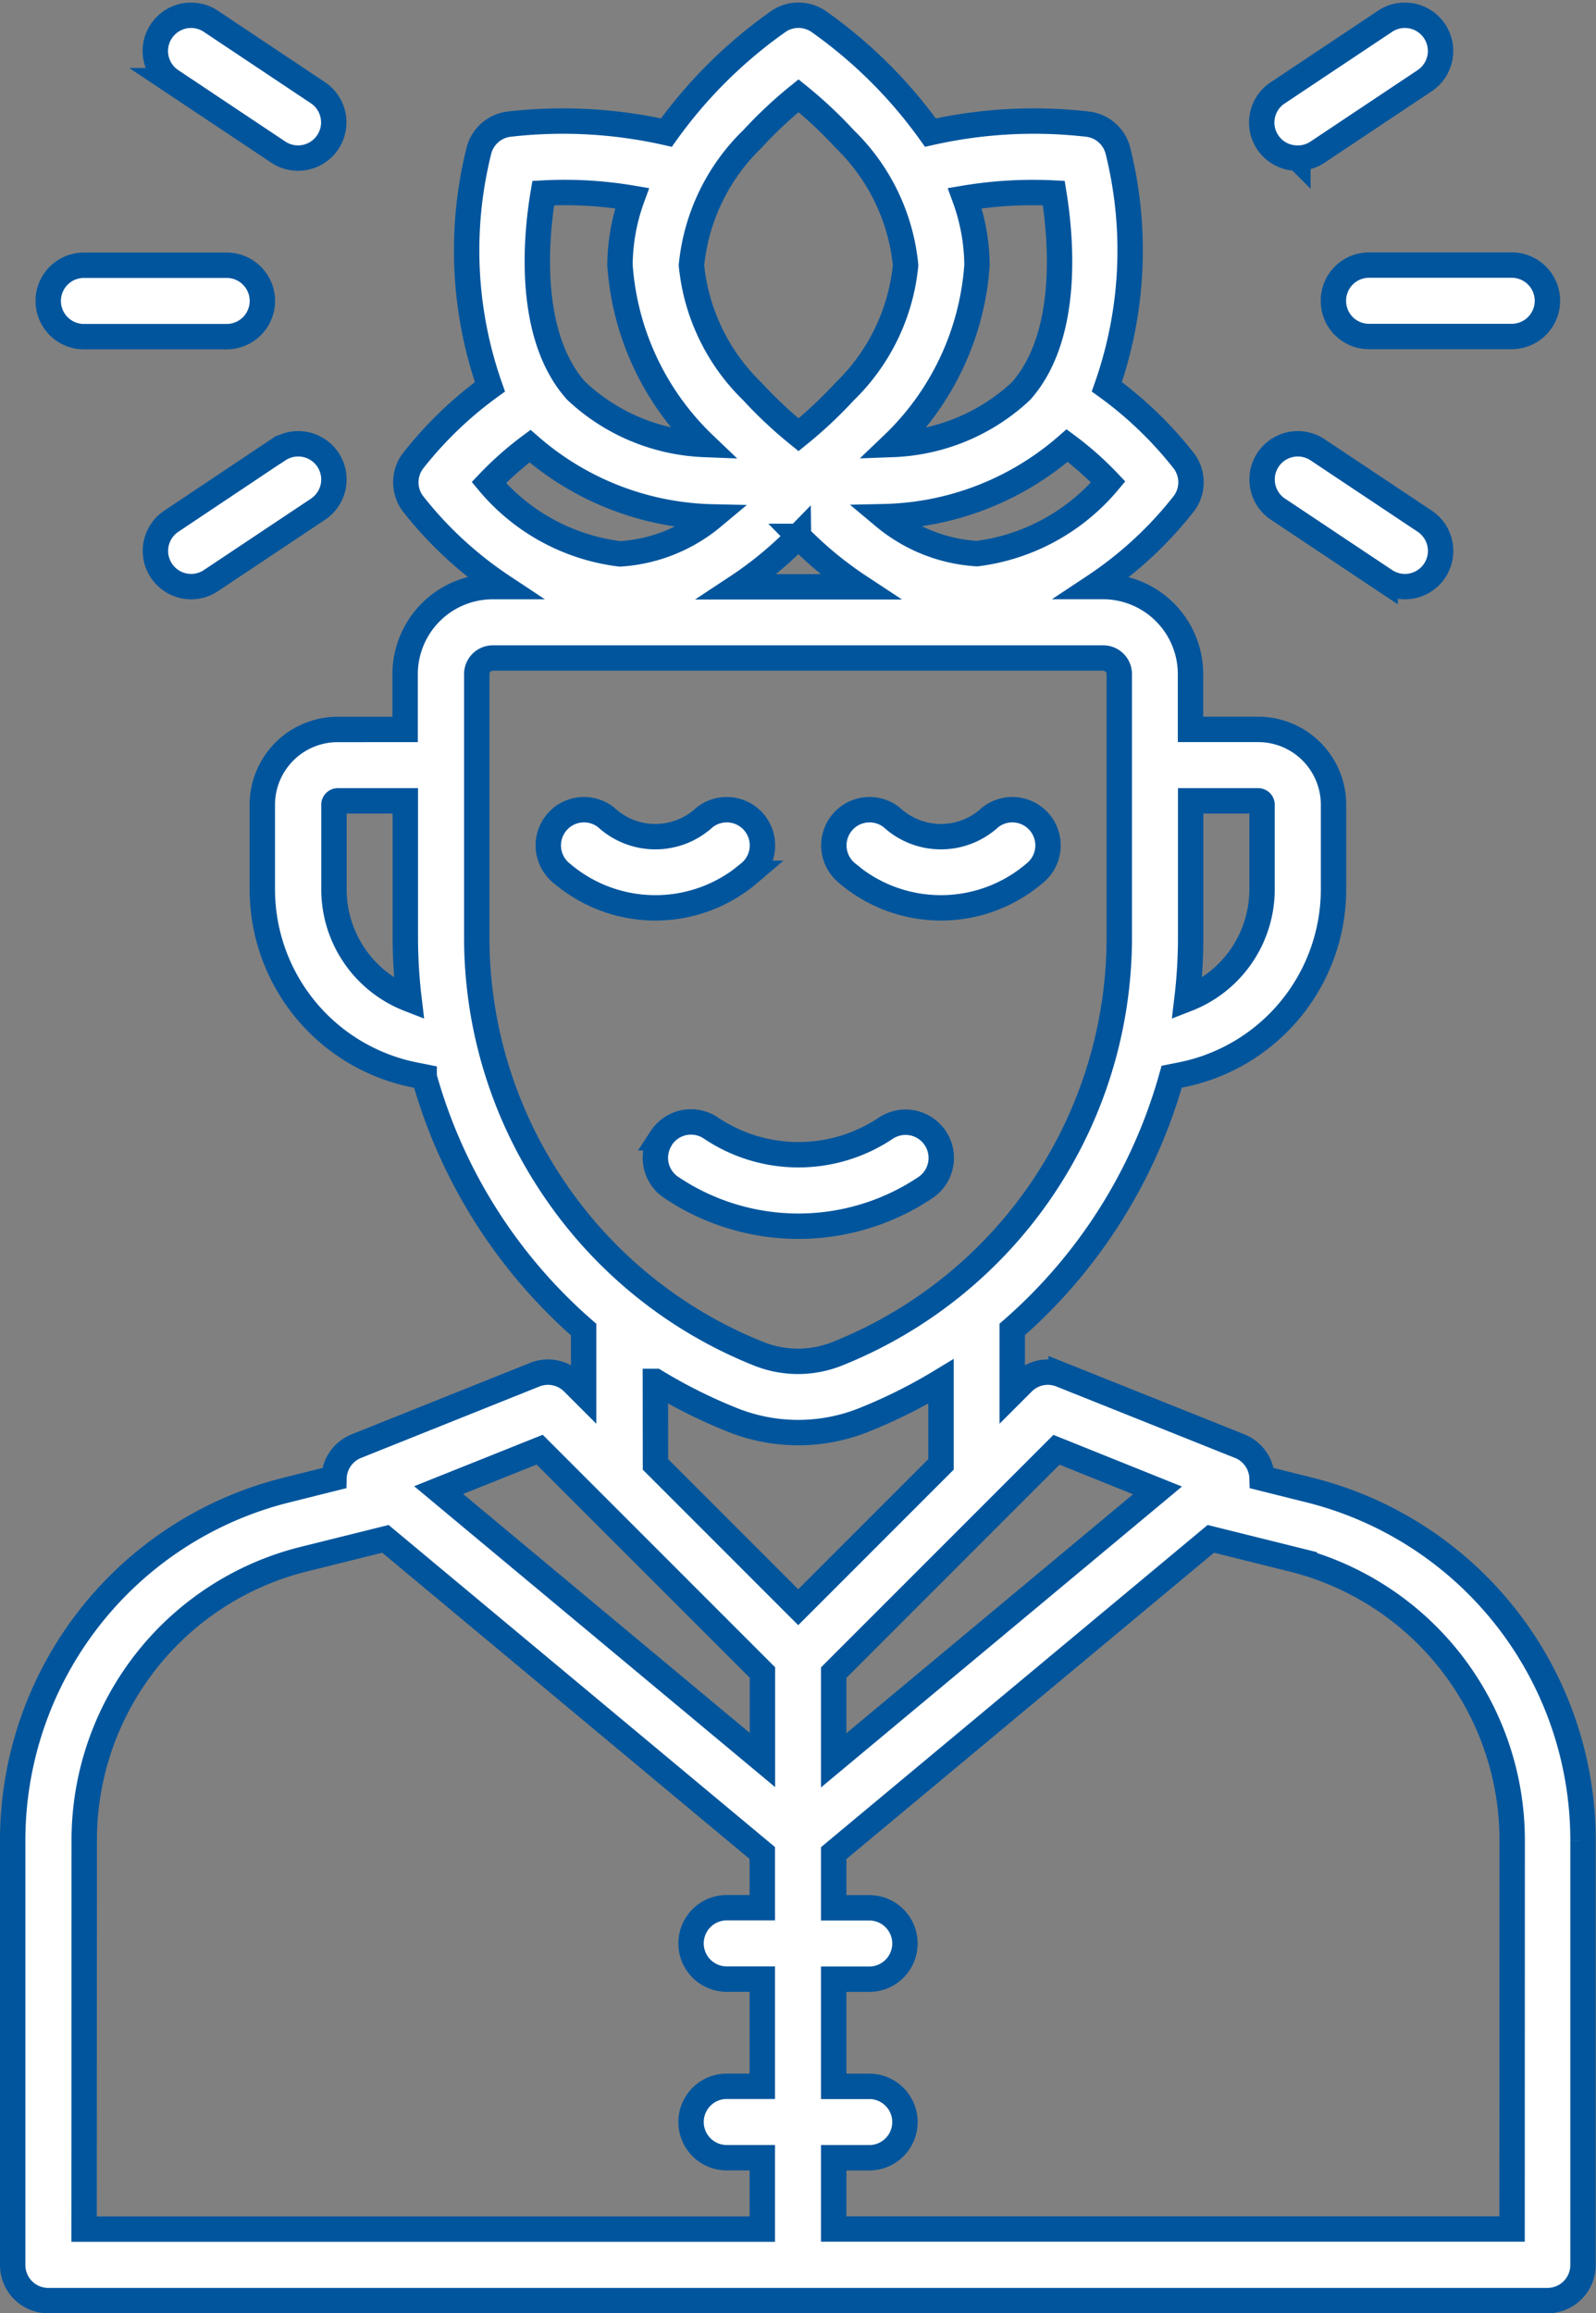 <svg xmlns="http://www.w3.org/2000/svg" width="31.437" height="45.551" viewBox="0 0 31.437 45.551">
  <rect x="0" y="0" width="31.437" height="45.551" fill="#808080" stroke="none"/>
  <g id="Group_14993" data-name="Group 14993" transform="translate(-79.75 0.302)">
    <path id="Path_15693" data-name="Path 15693" d="M105.545,29.039l-.936-.234a.7.7,0,0,0-.441-.631l-3.516-1.406a.7.7,0,0,0-.758.156l-.206.206V25.877a10.258,10.258,0,0,0,3.141-4.977l.2-.04a3.727,3.727,0,0,0,2.988-3.645V15.544a1.484,1.484,0,0,0-1.483-1.483H103.2v-1.09a1.725,1.725,0,0,0-1.723-1.723H101.3a7.539,7.539,0,0,0,1.769-1.633.7.7,0,0,0,0-.841,7.582,7.582,0,0,0-1.517-1.46,8.1,8.1,0,0,0,.218-4.648.7.7,0,0,0-.585-.522,9.274,9.274,0,0,0-3.108.165A9.279,9.279,0,0,0,95.87.118a.7.7,0,0,0-.784,0,9.277,9.277,0,0,0-2.21,2.191,9.274,9.274,0,0,0-3.108-.165.7.7,0,0,0-.585.522A8.1,8.1,0,0,0,89.4,7.315a7.589,7.589,0,0,0-1.516,1.46.7.7,0,0,0,0,.841,7.536,7.536,0,0,0,1.769,1.633h-.2a1.725,1.725,0,0,0-1.723,1.723v1.09H86.4a1.484,1.484,0,0,0-1.483,1.483v1.672a3.727,3.727,0,0,0,2.988,3.645l.2.04a10.258,10.258,0,0,0,3.141,4.977V27.13l-.206-.206a.7.7,0,0,0-.758-.156L86.77,28.174a.7.7,0,0,0-.441.631l-.936.234A7.109,7.109,0,0,0,80,35.946V44.3a.7.7,0,0,0,.7.7h29.531a.7.7,0,0,0,.7-.7v-8.35A7.109,7.109,0,0,0,105.545,29.039Zm-4.985-.793,1.99.8-6.378,5.315V32.634Zm3.973-12.778a.076.076,0,0,1,.076.076v1.672a2.318,2.318,0,0,1-1.479,2.155,10.314,10.314,0,0,0,.073-1.217V15.468ZM98.994,10.6a3.155,3.155,0,0,1-1.83-.728,5.661,5.661,0,0,0,3.606-1.4,6.269,6.269,0,0,1,.809.716A4.033,4.033,0,0,1,98.994,10.6Zm1.513-7.1c.146.895.317,2.815-.647,3.9A3.905,3.905,0,0,1,97.336,8.45a5.4,5.4,0,0,0,1.658-3.529A3.931,3.931,0,0,0,98.755,3.6,8.12,8.12,0,0,1,100.507,3.5ZM94.57,2.435a8.505,8.505,0,0,1,.909-.852,8.479,8.479,0,0,1,.909.852,4.005,4.005,0,0,1,1.2,2.486,4.006,4.006,0,0,1-1.2,2.486,8.5,8.5,0,0,1-.909.852,8.479,8.479,0,0,1-.909-.852,4.006,4.006,0,0,1-1.2-2.486A4.006,4.006,0,0,1,94.57,2.435ZM90.45,3.5A7.928,7.928,0,0,1,92.2,3.6a3.929,3.929,0,0,0-.238,1.318A5.4,5.4,0,0,0,93.62,8.45,3.906,3.906,0,0,1,91.1,7.394C90.131,6.312,90.3,4.387,90.45,3.5ZM89.378,9.2a6.39,6.39,0,0,1,.811-.717,5.659,5.659,0,0,0,3.6,1.394,3.159,3.159,0,0,1-1.826.728A4.006,4.006,0,0,1,89.378,9.2Zm6.1,1.06a7.3,7.3,0,0,0,1.205.993H94.273A7.3,7.3,0,0,0,95.478,10.256Zm-9.15,6.959V15.544a.076.076,0,0,1,.076-.076h1.33v2.686a10.314,10.314,0,0,0,.073,1.217A2.318,2.318,0,0,1,86.328,17.216ZM90.659,23.1a8.8,8.8,0,0,1-1.518-4.95V12.972a.317.317,0,0,1,.317-.317H101.48a.317.317,0,0,1,.317.317v5.182a8.83,8.83,0,0,1-5.551,8.2,2.085,2.085,0,0,1-1.555,0A8.8,8.8,0,0,1,90.659,23.1Zm2,3.8a10.281,10.281,0,0,0,1.513.756,3.485,3.485,0,0,0,2.6,0,10.278,10.278,0,0,0,1.513-.756v1.634l-2.812,2.812-2.812-2.812Zm-2.279,1.344,4.388,4.388v1.723l-6.378-5.315Zm-8.971,7.7A5.7,5.7,0,0,1,85.734,30.4l1.608-.4,7.423,6.186v1.077h-.7a.7.7,0,1,0,0,1.406h.7V40.78h-.7a.7.7,0,0,0,0,1.406h.7v1.406H81.406Zm28.125,7.646H96.172V42.187h.7a.7.7,0,0,0,0-1.406h-.7V38.671h.7a.7.7,0,1,0,0-1.406h-.7V36.188L103.6,30l1.608.4a5.705,5.705,0,0,1,4.328,5.543Z" transform="translate(0 0)" fill="#fff" stroke="#00559d" stroke-width="0.5"/>
    <path id="Path_15694" data-name="Path 15694" d="M101.8,16.895a.7.7,0,1,0-.876-1.1,1.428,1.428,0,0,1-1.936,0,.7.7,0,1,0-.876,1.1,2.842,2.842,0,0,0,3.689,0Zm1.936,0a2.842,2.842,0,0,0,3.689,0,.7.7,0,0,0-.876-1.1,1.428,1.428,0,0,1-1.936,0,.7.7,0,0,0-.876,1.1Zm-3.662,5.214a.7.7,0,0,0,.2.975,4.494,4.494,0,0,0,5,0,.7.7,0,1,0-.78-1.17,3.092,3.092,0,0,1-3.439,0A.7.7,0,0,0,100.071,22.109ZM113.312,5.624a.7.7,0,0,0,.7.7h2.812a.7.7,0,1,0,0-1.406h-2.812A.7.7,0,0,0,113.312,5.624Zm-.7-2.812A.7.7,0,0,0,113,2.693l2.109-1.406a.7.7,0,1,0-.78-1.17l-2.109,1.406a.7.7,0,0,0,.391,1.288Zm-.391,6.913,2.109,1.406a.7.7,0,1,0,.78-1.17L113,8.555a.7.7,0,1,0-.78,1.17ZM88.7,6.327h2.812a.7.7,0,0,0,0-1.406H88.7a.7.7,0,1,0,0,1.406Zm1.719-5.04,2.109,1.406a.7.7,0,1,0,.78-1.17L91.2.117a.7.7,0,1,0-.78,1.17Zm2.109,7.267L90.422,9.961a.7.7,0,1,0,.78,1.17l2.109-1.406a.7.7,0,1,0-.78-1.17Z" transform="translate(-7.297 0)" fill="#fff" stroke="#00559d" stroke-width="0.5"/>
  </g>
</svg>
